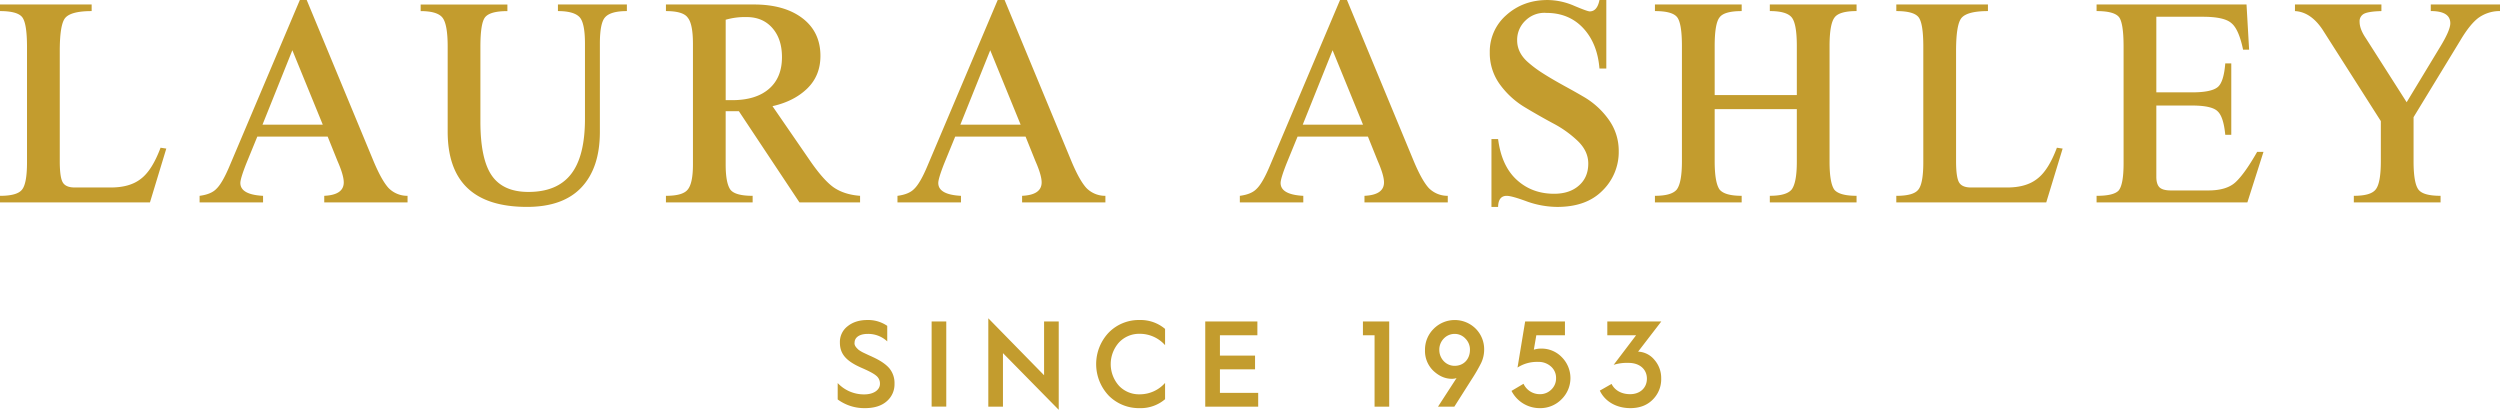 <svg xmlns="http://www.w3.org/2000/svg" width="1476.561" height="242.041" viewBox="0 0 1476.561 242.041">
  <g id="Laura_Ashley_Logo_Black" data-name="Laura Ashley Logo_Black" transform="translate(-27.9 -42.77)">
    <path id="Path_13746" data-name="Path 13746" d="M972.79,273.48c2.99,6.36,9.72,10.34,18.04,10.34q8.2,0,13.17-4.99a16.854,16.854,0,0,0,5.04-12.64,16.2,16.2,0,0,0-3.94-10.82,13.155,13.155,0,0,0-9.64-4.91h-.06l13.71-17.83H977.22v8.16h16.99l-13.25,17.46a26.449,26.449,0,0,1,8.81-1.15c6.6,0,10.83,3.82,10.83,9.31s-4.09,9.17-9.91,9.17c-5.06,0-9.08-2.24-10.96-6.06Zm-52.16.16a18.667,18.667,0,0,0,16.78,10.18,17.5,17.5,0,0,0,12.75-5.21,17.506,17.506,0,0,0,.22-24.84,16.552,16.552,0,0,0-12.2-5.11,13.952,13.952,0,0,0-4.36.65l1.46-8.52H952.2v-8.16H928.69l-4.5,27.22a21.088,21.088,0,0,1,12.2-3.33,10.764,10.764,0,0,1,7.49,2.67,8.81,8.81,0,0,1,3.07,6.86,9.056,9.056,0,0,1-2.77,6.78,9.336,9.336,0,0,1-6.73,2.75,10.543,10.543,0,0,1-9.72-6.14Zm-33.62-14.8a8.829,8.829,0,0,1-6.38-2.75,9.613,9.613,0,0,1-2.64-6.7,9.363,9.363,0,0,1,2.64-6.66,8.829,8.829,0,0,1,6.38-2.75,8.569,8.569,0,0,1,6.38,2.75,9.146,9.146,0,0,1,2.7,6.66c0,5.41-3.59,9.45-9.08,9.45m-.14,24.11L897,266.98a97.383,97.383,0,0,0,5.68-9.79,18.325,18.325,0,0,0,1.8-7.79,17.207,17.207,0,0,0-4.99-12.5,17.539,17.539,0,0,0-24.83.08,17.269,17.269,0,0,0-5.12,12.56,16.24,16.24,0,0,0,4.97,12.26c3.34,3.11,6.94,4.7,10.9,4.7a8.211,8.211,0,0,0,2.77-.44l-10.96,16.9h9.65Zm-38.47,0V232.63H832.88v8.16h6.87v42.16Zm-77.38,0v-8.16h-22.6V260.92h20.74v-8.14H748.42V240.79h22.12v-8.16H739.75v50.32Zm-70.03-51.17a24.88,24.88,0,0,0-18.24,7.41,27.071,27.071,0,0,0,0,37.26,25.065,25.065,0,0,0,18.24,7.37,22.132,22.132,0,0,0,15.03-5.27v-9.61a19.95,19.95,0,0,1-15.03,6.72,16.237,16.237,0,0,1-12.2-5.05,19.2,19.2,0,0,1,0-25.56,16.306,16.306,0,0,1,12.2-5.13,19.985,19.985,0,0,1,15.03,6.7v-9.59a22.332,22.332,0,0,0-15.03-5.25m-80.72,51.17V251.33l32.94,33.48V232.64h-8.65V264.4l-32.94-33.64v52.19Zm-33.48-50.32h-8.65v50.29h8.65Zm-64.13,46.06a26.455,26.455,0,0,0,16.16,5.13c5.47,0,9.78-1.37,12.82-4.06a13.143,13.143,0,0,0,4.58-10.24,13.7,13.7,0,0,0-3.12-9.31c-2.08-2.38-5.39-4.62-10.05-6.72-.35-.22-1.11-.5-2.21-1.01l-2.31-1.09a19.3,19.3,0,0,1-3.53-2.02c-1.18-1.07-2.64-2.52-2.37-4.18,0-3.11,2.85-5.21,7.78-5.21a16.48,16.48,0,0,1,11.52,4.42v-9.17a19.94,19.94,0,0,0-11.74-3.45q-7.065,0-11.64,3.65a11.676,11.676,0,0,0-4.58,9.75c0,7.23,4.5,11.19,12.82,14.86,4.23,1.82,7.08,3.33,8.54,4.56a5.9,5.9,0,0,1,2.29,4.91c0,3.39-3.47,6.2-9.29,6.2a21.24,21.24,0,0,1-15.67-6.7Z" fill="#c39c2e"/>
    <path id="Path_13747" data-name="Path 13747" d="M1421.54,55.68a4.91,4.91,0,0,1,2.79-4.87c1.86-.87,5.24-1.37,10.09-1.49v-3.9h-51.06v3.9q9.315.51,16.29,10.94l34.43,54.03v23.66q0,13.05-3.07,16.76-2.88,3.72-12.88,3.71v3.9h51.23v-3.9q-10.365,0-13.08-3.71c-1.92-2.58-2.87-8.18-2.87-16.76V111.98l27.64-45.37c3.84-6.48,7.47-10.94,10.86-13.43a21.7,21.7,0,0,1,12.55-3.88V45.4h-40.89v3.9q11.55,0,11.54,7.23,0,4.245-6.44,14.66l-19.34,31.96-24.09-37.78c-2.48-3.64-3.7-6.87-3.7-9.69m-75.79.7c2.95,2.34,5.28,7.59,6.96,15.71h3.57l-1.53-26.67h-88.56v3.9c6.89,0,11.31,1.17,13.23,3.53,1.8,2.24,2.72,8.06,2.72,17.49v68.85q0,12.54-2.89,16.07-2.88,3.18-13.06,3.17v3.9h89.06l9.51-29.84h-3.74q-7.455,13.05-12.88,18.01-5.265,4.755-15.95,4.76h-22.06c-3.28,0-5.55-.63-6.79-1.86s-1.86-3.33-1.86-6.26V105.1h21.03c7.82,0,12.84,1.13,15.11,3.35q3.555,3.18,4.58,13.95h3.55V80.2h-3.55q-.87,10.965-4.4,13.95-3.75,3.18-15.29,3.17h-21.03V52.67h27.47q12.571,0,16.8,3.71m-159.34-3q3.405-4.05,15.62-4.06v-3.9h-54.12v3.9c6.79,0,11.13,1.17,13.07,3.53q2.88,3.54,2.87,17.49v68.33q0,12.72-3.05,16.23c-1.92,2.36-6.23,3.53-12.9,3.53v3.9h88.56l9.68-31.8-3.39-.52q-5.085,13.605-11.89,18.56-6.435,4.935-17.46,4.93h-21.38c-3.51,0-5.86-.99-7.04-2.99s-1.78-6.18-1.78-12.54V72.98q-.015-15.72,3.21-19.6m-142.88-.35c1.8-2.48,6.17-3.71,13.05-3.71v-3.9h-51.23v3.9c6.79,0,11.13,1.17,13.05,3.53s2.89,8.06,2.89,17.12v67.98c0,8.48-1.01,14.05-3.05,16.76q-3.06,3.72-12.9,3.71v3.9h51.23v-3.9q-10.005,0-13.05-3.71c-1.92-2.71-2.89-8.28-2.89-16.76V107.22h48.52v31.07q0,12.36-3.05,16.41-3.06,3.72-12.9,3.71v3.9h51.23v-3.9q-10.005,0-13.06-3.53-2.88-3.87-2.89-16.6V69.97c0-8.6.97-14.17,2.89-16.78,1.8-2.58,6.17-3.88,13.06-3.88v-3.9H1073.2v3.9q9.84,0,12.9,3.71c2.04,2.46,3.05,8.12,3.05,16.94V98.91h-48.52V69.97q.015-13.41,2.9-16.94m-76.7-3.53q-1.365,0-9.33-3.37a40.381,40.381,0,0,0-15.6-3.35q-14.43,0-24.44,9.01A28.489,28.489,0,0,0,907.8,73.7a31.276,31.276,0,0,0,6.01,18.98,50.024,50.024,0,0,0,14.51,13.33q8.49,5.115,17.05,9.71a64.063,64.063,0,0,1,14.59,10.5c4.02,3.96,6.01,8.34,6.01,13.16,0,5.41-1.82,9.73-5.51,12.96q-5.5,4.875-14.67,4.87-13.065,0-22.06-8.22T912.71,124.9h-3.92v40.08h3.92c.1-4.36,1.8-6.54,5.08-6.54,2.04,0,6.05,1.13,12.05,3.35a54.219,54.219,0,0,0,17.81,3.19q17.145,0,26.63-9.55a31.869,31.869,0,0,0,9.68-23.64,31.366,31.366,0,0,0-5.86-18.29,47.155,47.155,0,0,0-15.36-13.85q-3.555-2.115-11.12-6.26-7.53-4.155-12.63-7.43a68.319,68.319,0,0,1-8.83-6.62c-4.05-3.63-6.13-7.81-6.19-12.54a15.678,15.678,0,0,1,4.93-11.91,15.888,15.888,0,0,1,12.3-4.5q13.38,0,21.8,9.01c5.59,6.02,8.79,13.95,9.58,23.85h4.05V42.78h-4.05q-1.32,6.72-5.75,6.72M814.96,72.44l17.98,43.98H797.32Zm30.37,78.05c0,4.93-3.86,7.59-11.54,7.93v3.9h49.2v-3.9a15.512,15.512,0,0,1-11.21-4.58q-4.05-4.425-8.81-15.73L823.45,42.77h-4.09l-41.55,98.17q-4.245,10.08-7.8,13.43-3.06,3.18-9.83,4.06v3.9h37.48v-3.9c-8.92-.46-13.4-3.01-13.4-7.59,0-1.76,1.2-5.65,3.57-11.65l6.44-15.73h41.57l5.76,14.32c2.47,5.65,3.73,9.89,3.73,12.71M612.76,72.44l17.96,43.98H595.1Zm30.36,78.05c0,4.93-3.84,7.59-11.54,7.93v3.9h49.2v-3.9a15.431,15.431,0,0,1-11.19-4.58q-4.08-4.425-8.83-15.73L621.24,42.77h-4.07L575.6,140.94q-4.245,10.08-7.8,13.43-3.06,3.18-9.83,4.06v3.9h37.5v-3.9c-8.94-.46-13.4-3.01-13.4-7.59q0-2.64,3.55-11.65l6.44-15.73h41.57l5.76,14.32q3.735,8.475,3.73,12.71M468.88,52.85q9.495,0,15.17,6.44,5.7,6.45,5.7,17.22,0,12.18-7.74,18.8-7.71,6.63-21.78,6.62h-3.72V54.43a41.03,41.03,0,0,1,12.37-1.58m51.23,100.47Q514,148.9,506.03,137.25l-21.88-31.78q12.72-2.85,20.52-10.42,7.8-7.6,7.8-19.24,0-14.145-10.59-22.25-10.62-8.115-28.59-8.14H421.22v3.9c6.77,0,11.08,1.29,12.88,3.88q3.06,3.72,3.07,15.36v71.33c0,7.41-1.03,12.36-3.07,14.82q-2.88,3.72-12.88,3.71v3.9h51.21v-3.9c-6.77,0-11.14-1.17-13.06-3.53-1.92-2.58-2.87-7.59-2.87-15V108.45h7.8l35.79,53.87h35.79v-3.9c-6.32-.46-11.6-2.17-15.77-5.1M339.12,164.97q21.39,0,32.24-11.57t10.84-32.75V68.56c0-8.12,1.03-13.31,3.05-15.53,2.15-2.48,6.46-3.71,12.9-3.71v-3.9H357.43v3.9q9.345,0,12.73,3.53,3.225,3.36,3.24,15.71v44.32q0,22.23-8.24,32.75-8.205,10.515-25.18,10.5-14.925,0-21.63-9.69-6.72-9.72-6.71-31.96V70.34q0-13.785,2.71-17.3c1.92-2.48,6.34-3.71,13.23-3.71v-3.9H276.35v3.9q9.84,0,12.9,3.88c2.04,2.6,3.06,8.3,3.06,17.14v50.13q0,44.475,46.81,44.49M200.57,72.44l17.98,43.98H182.93Zm30.36,78.05c0,4.93-3.84,7.59-11.52,7.93v3.9h49.2v-3.9a15.431,15.431,0,0,1-11.19-4.58q-4.065-4.425-8.83-15.73L209.05,42.77H205l-41.57,98.17q-4.245,10.08-7.8,13.43-3.06,3.18-9.84,4.06v3.9h37.48v-3.9c-8.92-.46-13.41-3.01-13.41-7.59,0-1.76,1.2-5.65,3.57-11.65l6.44-15.73h41.57l5.76,14.32q3.735,8.475,3.73,12.71M66.41,53.38q3.4-4.05,15.62-4.06v-3.9H27.9v3.9q10.185,0,13.06,3.53t2.89,17.49v68.33q0,12.72-3.05,16.23c-1.94,2.36-6.23,3.53-12.9,3.53v3.9h88.56l9.66-31.8-3.39-.52q-5.085,13.605-11.87,18.56c-4.29,3.29-10.13,4.93-17.48,4.93H72.02c-3.51,0-5.86-.99-7.04-2.99-1.2-2-1.78-6.18-1.78-12.54V72.98q-.015-15.72,3.21-19.6" fill="#c39c2e"/>
  </g>
</svg>
